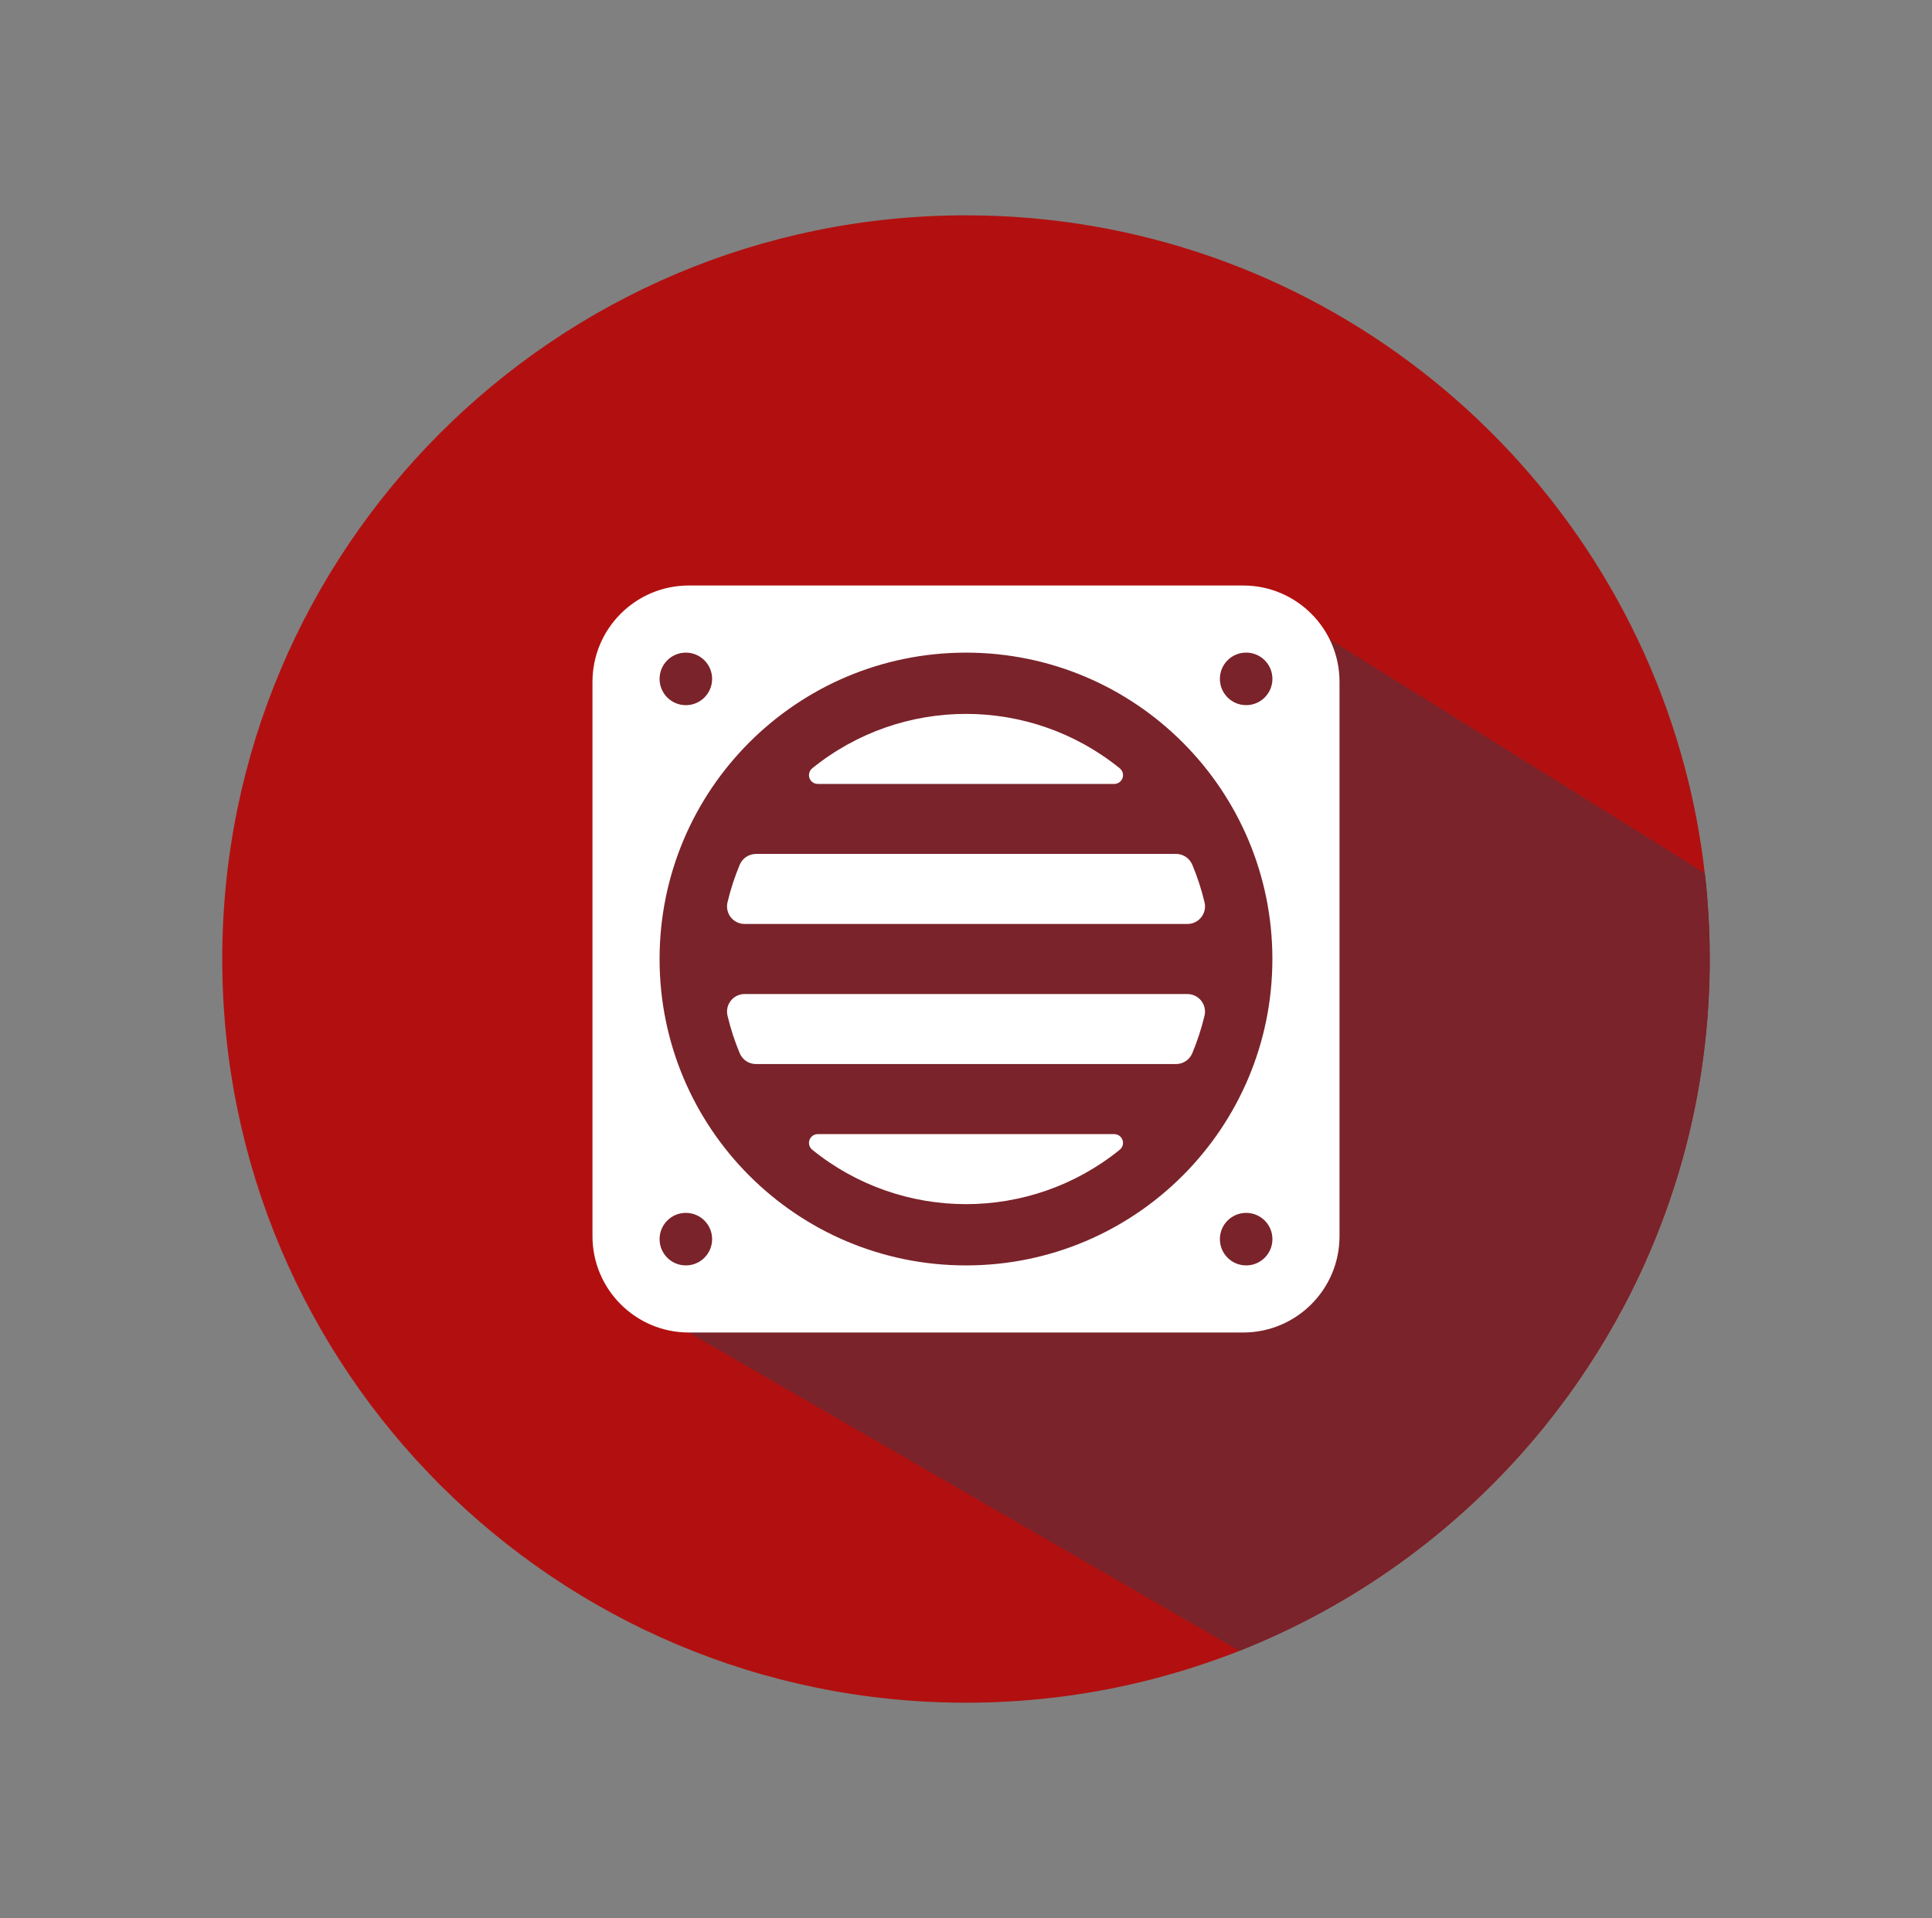 <svg xmlns="http://www.w3.org/2000/svg" id="Layer_1" viewBox="0 0 556.01 552.02"><rect x="0" y="0" width="556.01" height="552.02" fill="#808080" stroke="none"/><defs><style>.cls-1{fill:#7a232a;}.cls-1,.cls-2,.cls-3{stroke-width:0px;}.cls-2{fill:#b21010;}.cls-3{fill:#fff;}</style></defs><path class="cls-2" d="M492.05,276.01c0,.88,0,1.77-.02,2.65-.05,4.67-.27,9.3-.61,13.89-.41,5.29-1.01,10.52-1.79,15.69-1.15,7.66-2.71,15.19-4.66,22.56-1.02,3.84-2.14,7.65-3.36,11.4-1.63,5.01-3.43,9.93-5.41,14.77-.89,2.18-1.82,4.35-2.78,6.49-1.86,4.15-3.85,8.24-5.97,12.25-6.42,12.17-13.98,23.66-22.53,34.3-.09.11-.17.22-.26.32-22.55,27.95-51.99,50.1-85.73,63.88-.74.31-1.49.61-2.24.91-.76.3-1.52.6-2.29.89-3.32,1.27-6.67,2.45-10.07,3.56-.06.02-.11.04-.17.05-.31.11-.62.21-.93.3-1.74.56-3.5,1.1-5.26,1.6-.63.19-1.26.37-1.9.55-5.25,1.48-10.58,2.77-15.99,3.85-1.77.35-3.54.68-5.32.98-8.2,1.43-16.56,2.38-25.06,2.83-3.87.22-7.77.32-11.7.32-118.21,0-214.04-95.83-214.04-214.04S159.79,61.97,278,61.97c99.07,0,182.44,67.32,206.82,158.71,2.65,9.94,4.61,20.16,5.79,30.61.1.71.17,1.42.25,2.14.37,3.42.64,6.87.84,10.34.05.95.1,1.91.14,2.86.14,3.11.21,6.24.21,9.38Z"></path><path class="cls-1" d="M492.05,276.01c0,.88,0,1.77-.02,2.65-.05,4.67-.27,9.3-.61,13.89-.41,5.29-1.01,10.52-1.79,15.69-1.15,7.66-2.71,15.19-4.66,22.56-1.02,3.84-2.14,7.65-3.36,11.4-1.63,5.01-3.43,9.93-5.41,14.77-.89,2.18-1.82,4.35-2.78,6.49-1.86,4.15-3.85,8.24-5.97,12.25-6.42,12.17-13.98,23.66-22.53,34.3-.09.11-.17.22-.26.32-22.55,27.95-51.99,50.1-85.73,63.88-.74.31-1.49.61-2.24.91l-158.47-91.61-16.14-21.67-1.59-43.48-2.66-126.18,19.55-13.78,160.41-9.89,132.82,82.78c.1.71.17,1.42.25,2.14.37,3.42.64,6.87.84,10.34.05.95.1,1.91.14,2.86.14,3.11.21,6.24.21,9.38Z"></path><g id="Glyph"><g id="Glyph-2"><path class="cls-3" d="M320.67,326.4h-85.33c-1.4,0-2.53,1.13-2.53,2.53,0,.76.34,1.48.93,1.96,25.81,20.89,62.72,20.89,88.53,0,1.08-.88,1.24-2.48.36-3.56-.48-.59-1.2-.93-1.97-.93Z"></path><path class="cls-3" d="M341.74,286.09h-127.46c-2.79,0-5.05,2.27-5.05,5.06,0,.39.05.79.14,1.17.88,3.69,2.05,7.3,3.51,10.8.79,1.89,2.63,3.12,4.67,3.12h120.91c2.04,0,3.89-1.24,4.67-3.12,1.46-3.5,2.64-7.11,3.52-10.8.65-2.72-1.03-5.44-3.74-6.09-.38-.09-.77-.14-1.17-.14Z"></path><path class="cls-3" d="M235.34,225.62h85.33c1.4,0,2.53-1.13,2.53-2.53,0-.76-.34-1.48-.93-1.96-25.81-20.89-62.72-20.89-88.53,0-1.08.88-1.24,2.48-.36,3.56.48.59,1.2.93,1.97.93h0Z"></path><path class="cls-3" d="M357.79,168.51h-159.57c-15.3.01-27.7,12.41-27.71,27.71v159.57c.01,15.3,12.41,27.7,27.71,27.71h159.57c15.3-.01,27.7-12.41,27.71-27.71v-159.57c-.01-15.3-12.41-27.7-27.71-27.71ZM197.38,187.83c4.17,0,7.56,3.38,7.56,7.56s-3.38,7.56-7.56,7.56-7.56-3.38-7.56-7.56,3.38-7.56,7.56-7.56ZM197.38,364.19c-4.17,0-7.56-3.38-7.56-7.56s3.38-7.56,7.56-7.56,7.56,3.38,7.56,7.56-3.38,7.56-7.56,7.56h0ZM358.63,364.19c-4.17,0-7.56-3.38-7.56-7.56s3.38-7.56,7.56-7.56,7.56,3.38,7.56,7.56-3.38,7.56-7.56,7.56h0ZM278,364.19c-48.7,0-88.18-39.48-88.18-88.18s39.48-88.18,88.18-88.18,88.18,39.48,88.18,88.18-39.48,88.18-88.18,88.18ZM358.63,202.94c-4.17,0-7.56-3.38-7.56-7.56s3.38-7.56,7.56-7.56,7.56,3.38,7.56,7.56-3.38,7.56-7.56,7.56Z"></path><path class="cls-3" d="M217.55,245.77c-2.04,0-3.89,1.23-4.67,3.12-1.46,3.5-2.64,7.11-3.51,10.8-.65,2.71,1.02,5.44,3.74,6.09.38.09.78.14,1.17.14h127.46c2.79,0,5.05-2.27,5.05-5.07,0-.39-.05-.78-.14-1.17-.88-3.69-2.05-7.3-3.52-10.8-.79-1.89-2.63-3.12-4.67-3.12h-120.91Z"></path></g></g></svg>